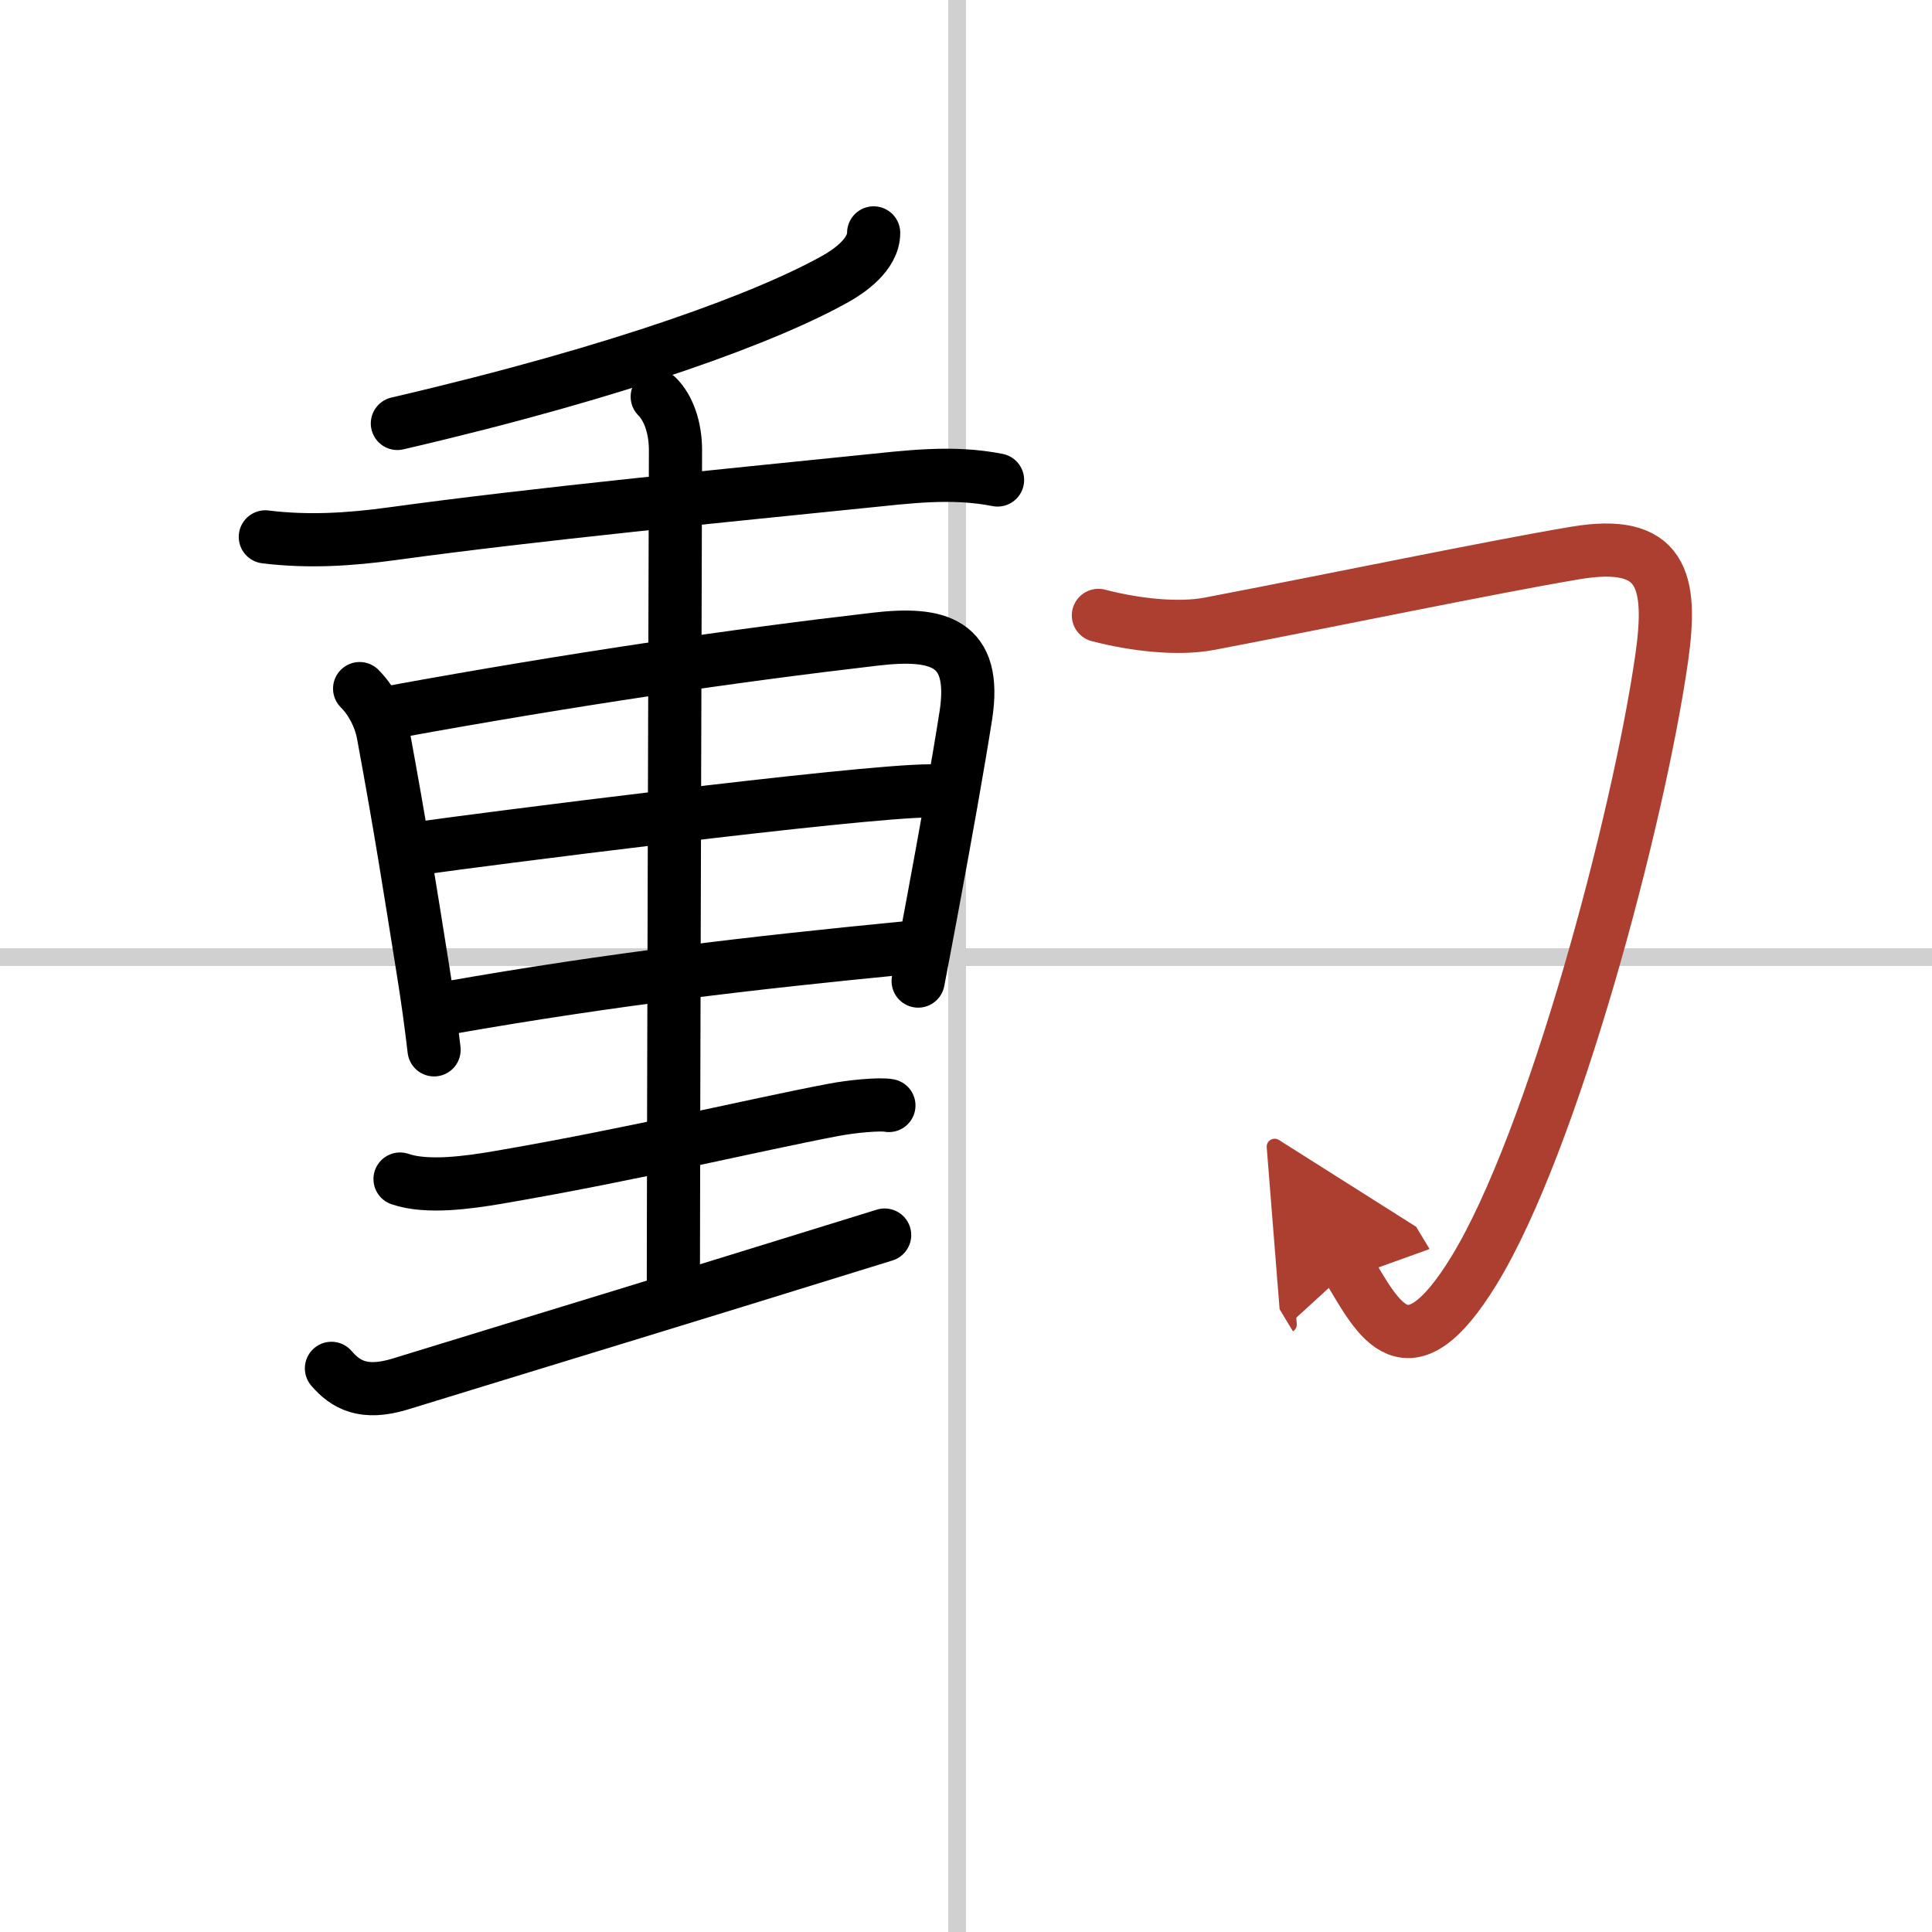 <svg width="400" height="400" viewBox="0 0 109 109" xmlns="http://www.w3.org/2000/svg"><defs><marker id="a" markerWidth="4" orient="auto" refX="1" refY="5" viewBox="0 0 10 10"><polyline points="0 0 10 5 0 10 1 5" fill="#ad3f31" stroke="#ad3f31"/></marker></defs><g fill="none" stroke="#000" stroke-linecap="round" stroke-linejoin="round" stroke-width="3"><rect width="100%" height="100%" fill="#fff" stroke="#fff"/><line x1="54" x2="54" y2="109" stroke="#d0d0d0" stroke-width="1"/><line x2="109" y1="54" y2="54" stroke="#d0d0d0" stroke-width="1"/><path d="m49.29 13.14c0 1.24-1.44 2.18-2.06 2.54-3.81 2.16-11.99 5.23-24.81 8.21"/><path d="m14.97 30.29c2.43 0.3 4.76 0.15 7.17-0.18 7.99-1.1 18.77-2.15 26.5-2.94 2.58-0.26 5.07-0.6 7.64-0.09"/><path d="m20.29 38.85c0.68 0.68 1.15 1.63 1.32 2.51 1.02 5.52 1.49 8.6 2.25 13.34 0.26 1.6 0.47 3.15 0.63 4.53"/><path d="m22.2 40.16c10.21-1.86 19.18-3.17 27.18-4.1 3.52-0.41 5.76 0.13 5.11 4.31-0.43 2.74-1.12 6.6-1.88 10.69-0.27 1.46-0.55 2.92-0.81 4.29"/><path d="m23.74 47.85c2.83-0.41 24.76-3.23 28.72-3.23"/><path d="m25.35 56.85c9.23-1.62 17.09-2.53 25.72-3.37"/><path d="m37.08 22.38c0.64 0.64 1.03 1.75 1.03 3.02 0 0.72-0.12 40.21-0.12 46.73"/><path d="m22.57 66.52c1.53 0.53 3.91 0.18 5.46-0.08 7.73-1.32 14.35-2.94 18.98-3.82 1.03-0.2 2.62-0.35 3.14-0.25"/><path d="m18.7 77.2c0.8 0.93 1.82 1.51 3.86 0.89 10.44-3.21 14.19-4.33 27.35-8.41"/><path d="m61.97 34.72c2.03 0.53 4.48 0.81 6.27 0.47 6.86-1.31 15.93-3.2 20.63-3.99 4.92-0.83 5.51 1.51 4.88 5.93-1.3 9.07-6.12 27.25-10.59 34.55-3.78 6.17-5.4 2.7-7.06-0.05" marker-end="url(#a)" stroke="#ad3f31"/></g></svg>
